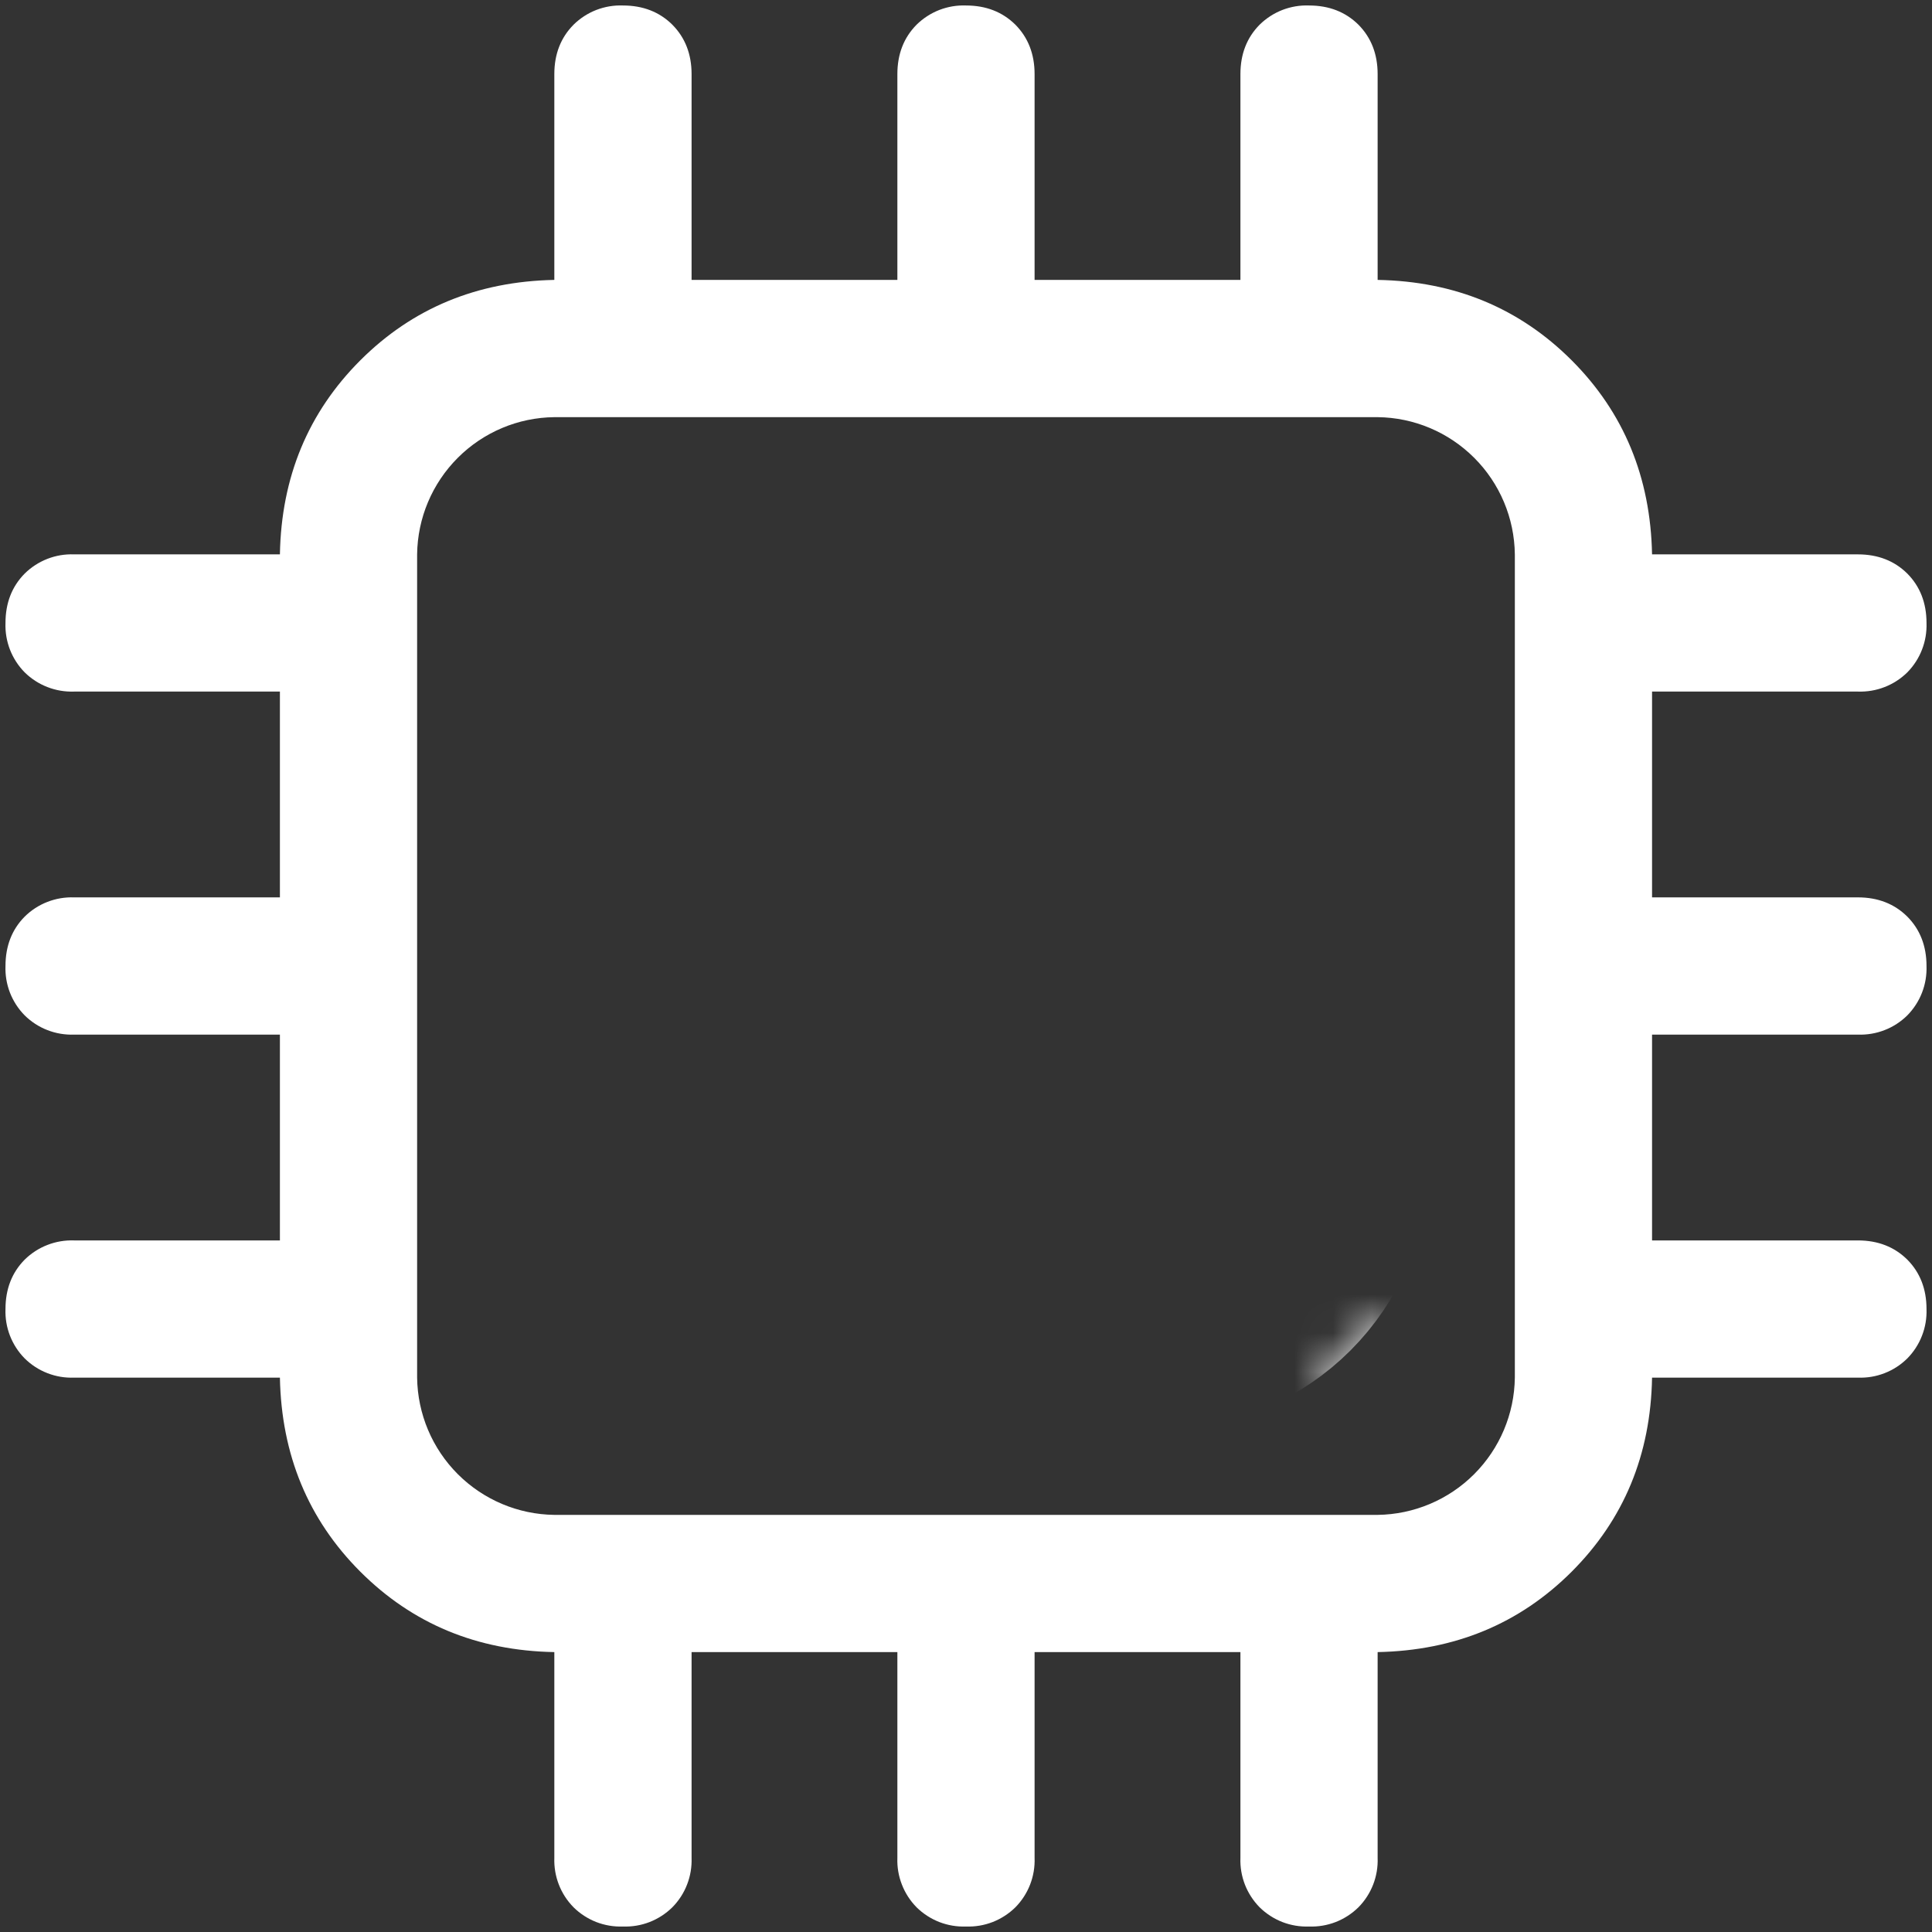 <svg width="50" height="50" viewBox="0 0 50 50" fill="none" xmlns="http://www.w3.org/2000/svg">
<rect x="0" y="0" width="50" height="50" fill="#333333" stroke="none"/>
<g clip-path="url(#clip0_1017_6849)">
<g clip-path="url(#clip1_1017_6849)">
<g clip-path="url(#clip2_1017_6849)">
<path d="M14.346 10.796C13.408 10.806 12.511 11.184 11.848 11.848C11.184 12.511 10.806 13.408 10.795 14.347V35.653C10.807 36.592 11.185 37.488 11.848 38.151C12.512 38.815 13.408 39.193 14.346 39.205H35.653C36.591 39.193 37.488 38.815 38.151 38.151C38.814 37.488 39.192 36.592 39.204 35.653V14.347C39.193 13.408 38.816 12.511 38.152 11.848C37.488 11.184 36.592 10.806 35.653 10.796H14.346ZM14.346 7.244H35.653C37.653 7.28 39.325 7.976 40.675 9.325C42.024 10.675 42.716 12.351 42.755 14.347V35.653C42.72 37.653 42.024 39.325 40.675 40.675C39.325 42.024 37.649 42.717 35.653 42.756H14.346C12.347 42.72 10.675 42.024 9.325 40.675C7.976 39.325 7.283 37.649 7.244 35.653V14.347C7.28 12.347 7.976 10.675 9.325 9.325C10.675 7.976 12.351 7.283 14.346 7.244ZM25 0.142C25.518 0.142 25.944 0.309 26.278 0.639C26.608 0.973 26.775 1.399 26.775 1.918V9.02H23.224V1.918C23.224 1.399 23.391 0.973 23.721 0.639C23.889 0.474 24.089 0.344 24.309 0.258C24.529 0.173 24.764 0.133 25 0.142ZM33.878 0.142C34.396 0.142 34.822 0.309 35.156 0.639C35.486 0.973 35.653 1.399 35.653 1.918V9.02H32.102V1.918C32.102 1.399 32.269 0.973 32.599 0.639C32.767 0.474 32.967 0.344 33.187 0.258C33.407 0.173 33.642 0.133 33.878 0.142ZM16.122 0.142C16.64 0.142 17.067 0.309 17.4 0.639C17.731 0.973 17.898 1.399 17.898 1.918V9.02H14.346V1.918C14.346 1.399 14.513 0.973 14.844 0.639C15.011 0.474 15.211 0.344 15.431 0.258C15.651 0.173 15.886 0.133 16.122 0.142ZM25 49.858C24.764 49.867 24.529 49.827 24.309 49.742C24.089 49.656 23.889 49.526 23.721 49.361C23.556 49.193 23.426 48.993 23.341 48.773C23.255 48.553 23.215 48.318 23.224 48.082V40.98H26.775V48.082C26.784 48.318 26.744 48.553 26.659 48.773C26.573 48.993 26.444 49.193 26.278 49.361C26.11 49.526 25.91 49.656 25.69 49.742C25.471 49.827 25.235 49.867 25 49.858ZM33.878 49.858C33.642 49.867 33.407 49.827 33.187 49.742C32.967 49.656 32.767 49.526 32.599 49.361C32.434 49.193 32.304 48.993 32.218 48.773C32.133 48.553 32.093 48.318 32.102 48.082V40.98H35.653V48.082C35.662 48.318 35.622 48.553 35.537 48.773C35.451 48.993 35.322 49.193 35.156 49.361C34.988 49.526 34.788 49.656 34.568 49.742C34.348 49.827 34.113 49.867 33.878 49.858ZM16.122 49.858C15.886 49.867 15.651 49.827 15.431 49.742C15.211 49.656 15.011 49.526 14.844 49.361C14.678 49.193 14.548 48.993 14.463 48.773C14.377 48.553 14.338 48.318 14.346 48.082V40.98H17.898V48.082C17.906 48.318 17.867 48.553 17.781 48.773C17.696 48.993 17.566 49.193 17.4 49.361C17.232 49.526 17.032 49.656 16.812 49.742C16.593 49.827 16.358 49.867 16.122 49.858ZM0.142 25C0.142 24.482 0.309 24.055 0.639 23.722C0.807 23.556 1.007 23.426 1.227 23.341C1.447 23.255 1.682 23.216 1.917 23.224H9.02V26.776H1.917C1.682 26.784 1.447 26.745 1.227 26.659C1.007 26.574 0.807 26.444 0.639 26.278C0.473 26.11 0.344 25.91 0.258 25.691C0.173 25.471 0.133 25.236 0.142 25ZM0.142 16.122C0.142 15.604 0.309 15.178 0.639 14.844C0.807 14.678 1.007 14.549 1.227 14.463C1.447 14.377 1.682 14.338 1.917 14.347H9.02V17.898H1.917C1.682 17.906 1.447 17.867 1.227 17.781C1.007 17.696 0.807 17.566 0.639 17.401C0.473 17.233 0.344 17.033 0.258 16.813C0.173 16.593 0.133 16.358 0.142 16.122ZM0.142 33.878C0.142 33.359 0.309 32.933 0.639 32.599C0.807 32.434 1.007 32.304 1.227 32.219C1.447 32.133 1.682 32.094 1.917 32.102H9.02V35.653H1.917C1.682 35.662 1.447 35.623 1.227 35.537C1.007 35.452 0.807 35.322 0.639 35.156C0.473 34.988 0.344 34.788 0.258 34.568C0.173 34.349 0.133 34.114 0.142 33.878ZM49.858 25C49.866 25.236 49.827 25.471 49.741 25.691C49.656 25.91 49.526 26.11 49.361 26.278C49.193 26.444 48.993 26.574 48.773 26.659C48.553 26.745 48.318 26.784 48.082 26.776H40.98V23.224H48.082C48.601 23.224 49.027 23.391 49.361 23.722C49.691 24.055 49.858 24.482 49.858 25ZM49.858 16.122C49.866 16.358 49.827 16.593 49.741 16.813C49.656 17.033 49.526 17.233 49.361 17.401C49.193 17.566 48.993 17.696 48.773 17.781C48.553 17.867 48.318 17.906 48.082 17.898H40.98V14.347H48.082C48.601 14.347 49.027 14.514 49.361 14.844C49.691 15.178 49.858 15.604 49.858 16.122ZM49.858 33.878C49.866 34.114 49.827 34.349 49.741 34.568C49.656 34.788 49.526 34.988 49.361 35.156C49.193 35.322 48.993 35.452 48.773 35.537C48.553 35.623 48.318 35.662 48.082 35.653H40.98V32.102H48.082C48.601 32.102 49.027 32.269 49.361 32.599C49.691 32.933 49.858 33.359 49.858 33.878Z" fill="white"/>
<mask id="path-2-inside-1_1017_6849" fill="white">
<rect x="17" y="17" width="16" height="16" rx="3"/>
</mask>
<rect x="17" y="17" width="16" height="16" rx="3" stroke="white" stroke-width="8" mask="url(#path-2-inside-1_1017_6849)"/>
</g>
</g>
</g>
<defs>
<clipPath id="clip0_1017_6849">
<rect width="50" height="50" fill="white"/>
</clipPath>
<clipPath id="clip1_1017_6849">
<rect width="50" height="50" fill="white"/>
</clipPath>
<clipPath id="clip2_1017_6849">
<rect width="50" height="50" fill="white"/>
</clipPath>
</defs>
</svg>
